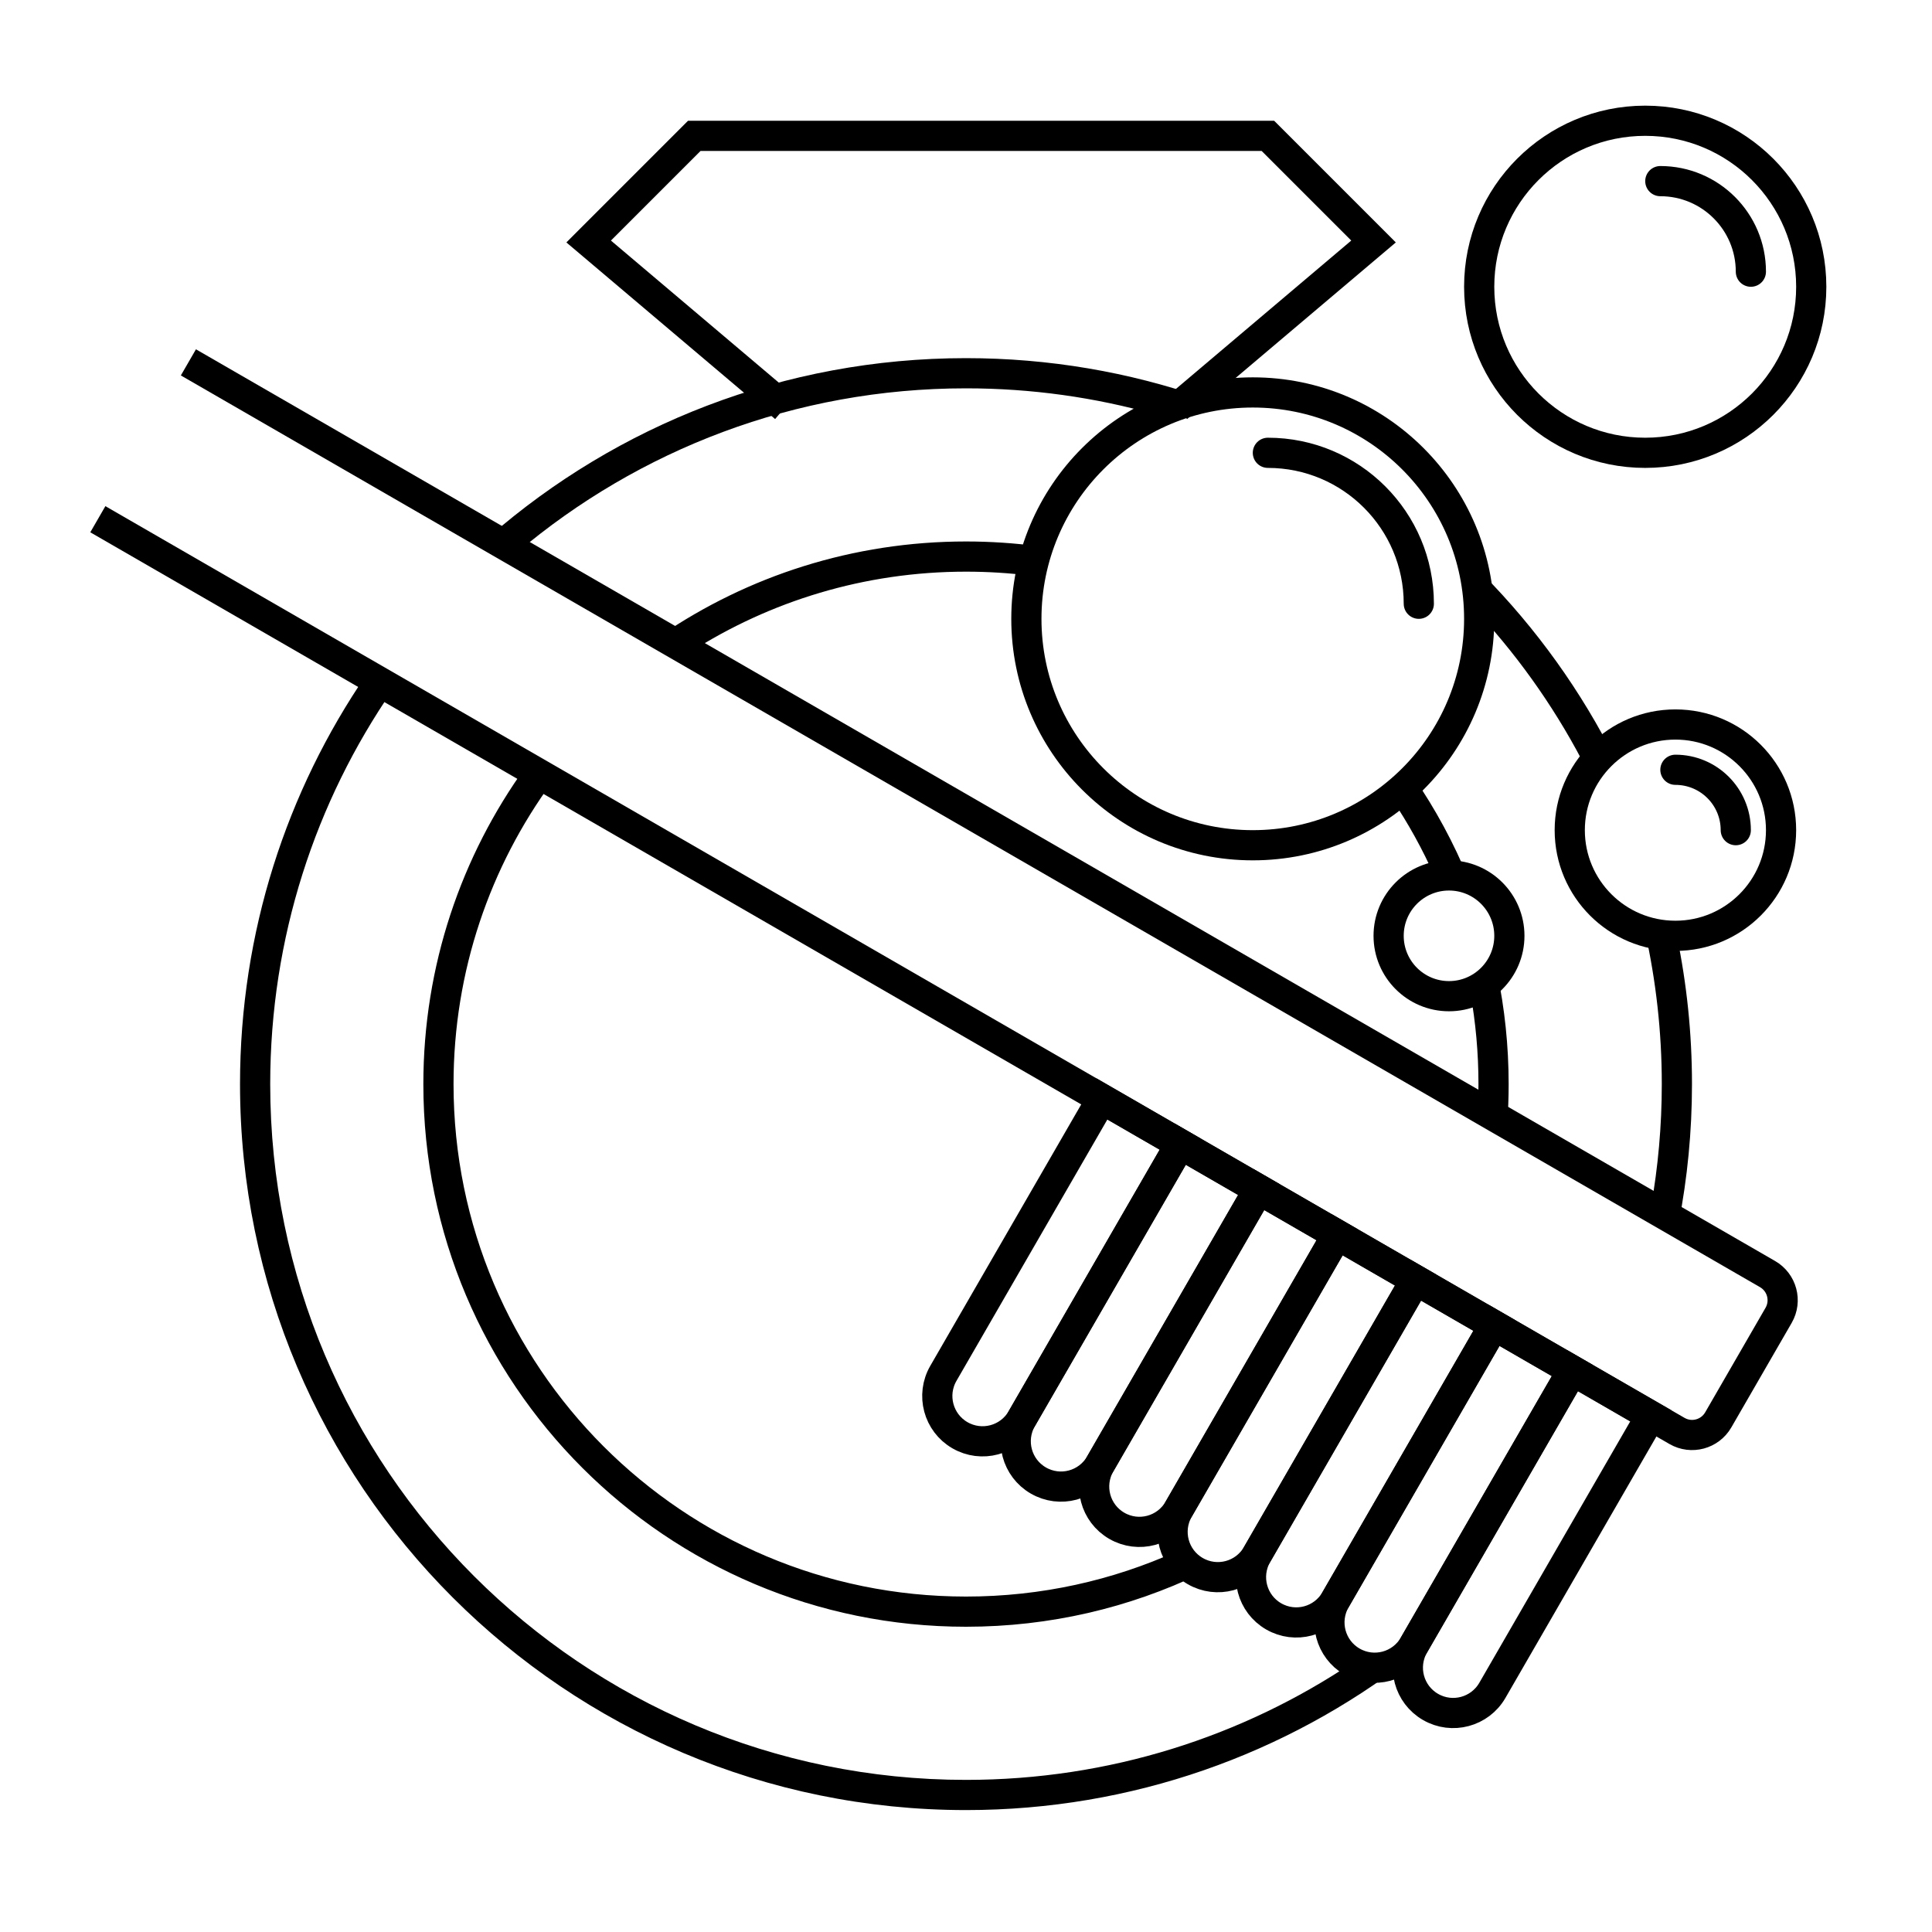 <svg width="64" height="64" viewBox="0 0 64 64" fill="none" xmlns="http://www.w3.org/2000/svg">
<g clip-path="url(#clip0_817_238)">
<path fill-rule="evenodd" clip-rule="evenodd" d="M23 4H32.5H42H42.207L42.354 4.146L45.854 7.646L46.238 8.031L45.823 8.382L39.323 13.882L38.677 13.118L44.762 7.969L41.793 5H32.5H23.207L20.238 7.969L26.323 13.118L25.677 13.882L19.177 8.382L18.762 8.031L19.146 7.646L22.646 4.146L22.793 4H23Z" fill="black"/>
<path fill-rule="evenodd" clip-rule="evenodd" d="M46.661 54.977C42.603 58.102 37.519 59.961 32 59.961C18.718 59.961 7.951 49.194 7.951 35.913C7.951 30.877 9.499 26.203 12.144 22.34L13.013 22.842C10.451 26.556 8.951 31.059 8.951 35.913C8.951 48.642 19.27 58.961 32 58.961C36.748 58.961 41.16 57.526 44.827 55.065C45.538 55.45 46.431 55.2 46.839 54.495C46.75 54.649 46.691 54.812 46.661 54.977ZM39.765 52.129C37.414 53.257 34.781 53.888 32 53.888C22.072 53.888 14.024 45.84 14.024 35.913C14.024 31.983 15.286 28.347 17.425 25.389L18.296 25.892C16.239 28.7 15.024 32.164 15.024 35.913C15.024 45.288 22.625 52.888 32 52.888C34.491 52.888 36.857 52.352 38.988 51.388C39.114 51.654 39.319 51.886 39.593 52.044C39.649 52.077 39.706 52.105 39.765 52.129ZM48.959 36.667L49.928 37.227C49.96 36.793 49.976 36.354 49.976 35.913C49.976 34.643 49.844 33.404 49.594 32.209C49.367 32.506 49.06 32.739 48.704 32.873C48.883 33.859 48.976 34.875 48.976 35.913C48.976 36.165 48.97 36.417 48.959 36.667ZM47.533 29.055C47.683 29.019 47.839 29 48 29C48.225 29 48.441 29.037 48.642 29.105C48.158 27.924 47.553 26.806 46.84 25.766C46.604 26.005 46.352 26.229 46.086 26.435C46.642 27.26 47.127 28.136 47.533 29.055ZM34.136 19.07C33.437 18.982 32.724 18.937 32 18.937C28.637 18.937 25.503 19.915 22.865 21.602L21.897 21.043C24.776 19.082 28.254 17.937 32 17.937C32.812 17.937 33.611 17.991 34.394 18.095C34.287 18.411 34.2 18.736 34.136 19.07ZM48.998 20.346C50.422 21.9 51.635 23.649 52.593 25.55C52.793 25.253 53.036 24.988 53.315 24.766C52.129 22.502 50.593 20.451 48.779 18.684C48.911 19.218 48.987 19.774 48.998 20.346ZM39.864 13.179C39.308 13.303 38.775 13.488 38.273 13.728C36.279 13.165 34.175 12.864 32 12.864C26.337 12.864 21.15 14.906 17.138 18.295L16.22 17.765C20.443 14.089 25.962 11.864 32 11.864C34.754 11.864 37.4 12.327 39.864 13.179ZM55.547 31C55.531 31 55.516 31 55.5 31C55.15 31 54.811 30.948 54.492 30.853C54.856 32.481 55.049 34.174 55.049 35.913C55.049 37.299 54.926 38.657 54.692 39.977L55.61 40.507C55.898 39.02 56.049 37.484 56.049 35.913C56.049 34.229 55.876 32.586 55.547 31Z" fill="black"/>
<path d="M3.241 17.2L55.553 47.402C56.031 47.678 56.642 47.514 56.919 47.036L58.919 43.572C59.195 43.093 59.031 42.482 58.553 42.206L6.241 12.004" stroke="black"/>
<path d="M54.687 46.902L49.437 55.995C49.022 56.713 48.105 56.959 47.388 56.544V56.544C46.67 56.13 46.424 55.213 46.838 54.495L52.088 45.402L54.687 46.902Z" stroke="black"/>
<path d="M52.088 45.402L46.838 54.495C46.424 55.213 45.507 55.459 44.789 55.044V55.044C44.072 54.63 43.826 53.713 44.24 52.995L49.49 43.902L52.088 45.402Z" stroke="black"/>
<path d="M49.49 43.902L44.24 52.995C43.826 53.713 42.909 53.959 42.191 53.544V53.544C41.474 53.13 41.228 52.213 41.642 51.495L46.892 42.402L49.49 43.902Z" stroke="black"/>
<path d="M46.892 42.402L41.642 51.495C41.228 52.213 40.311 52.459 39.593 52.044V52.044C38.876 51.63 38.63 50.713 39.044 49.995L44.294 40.902L46.892 42.402Z" stroke="black"/>
<path d="M44.294 40.902L39.044 49.995C38.63 50.713 37.713 50.959 36.995 50.544V50.544C36.278 50.13 36.032 49.213 36.446 48.495L41.696 39.402L44.294 40.902Z" stroke="black"/>
<path d="M41.696 39.402L36.446 48.495C36.032 49.213 35.115 49.459 34.397 49.044V49.044C33.68 48.63 33.434 47.713 33.848 46.995L39.098 37.902L41.696 39.402Z" stroke="black"/>
<path d="M39.098 37.902L33.848 46.995C33.434 47.713 32.517 47.959 31.799 47.544V47.544C31.082 47.13 30.836 46.213 31.25 45.495L36.5 36.402L39.098 37.902Z" stroke="black"/>
<circle cx="55.5" cy="27.5" r="3.5" stroke="black"/>
<circle cx="41.5" cy="20.5" r="7.5" stroke="black"/>
<circle cx="54.5" cy="9.5" r="5.5" stroke="black"/>
<circle cx="48" cy="31" r="2" stroke="black"/>
<path d="M58 9C58 7.343 56.657 6 55 6" stroke="black" stroke-linecap="round" stroke-linejoin="round"/>
<path d="M47 20C47 17.239 44.761 15 42 15" stroke="black" stroke-linecap="round" stroke-linejoin="round"/>
<path d="M57.5 27.5C57.5 26.395 56.605 25.5 55.5 25.5" stroke="black" stroke-linecap="round" stroke-linejoin="round"/>
</g>
<defs>
<clipPath id="clip0_817_238">
<rect width="64" height="64" fill="white"/>
</clipPath>
</defs>
</svg>
